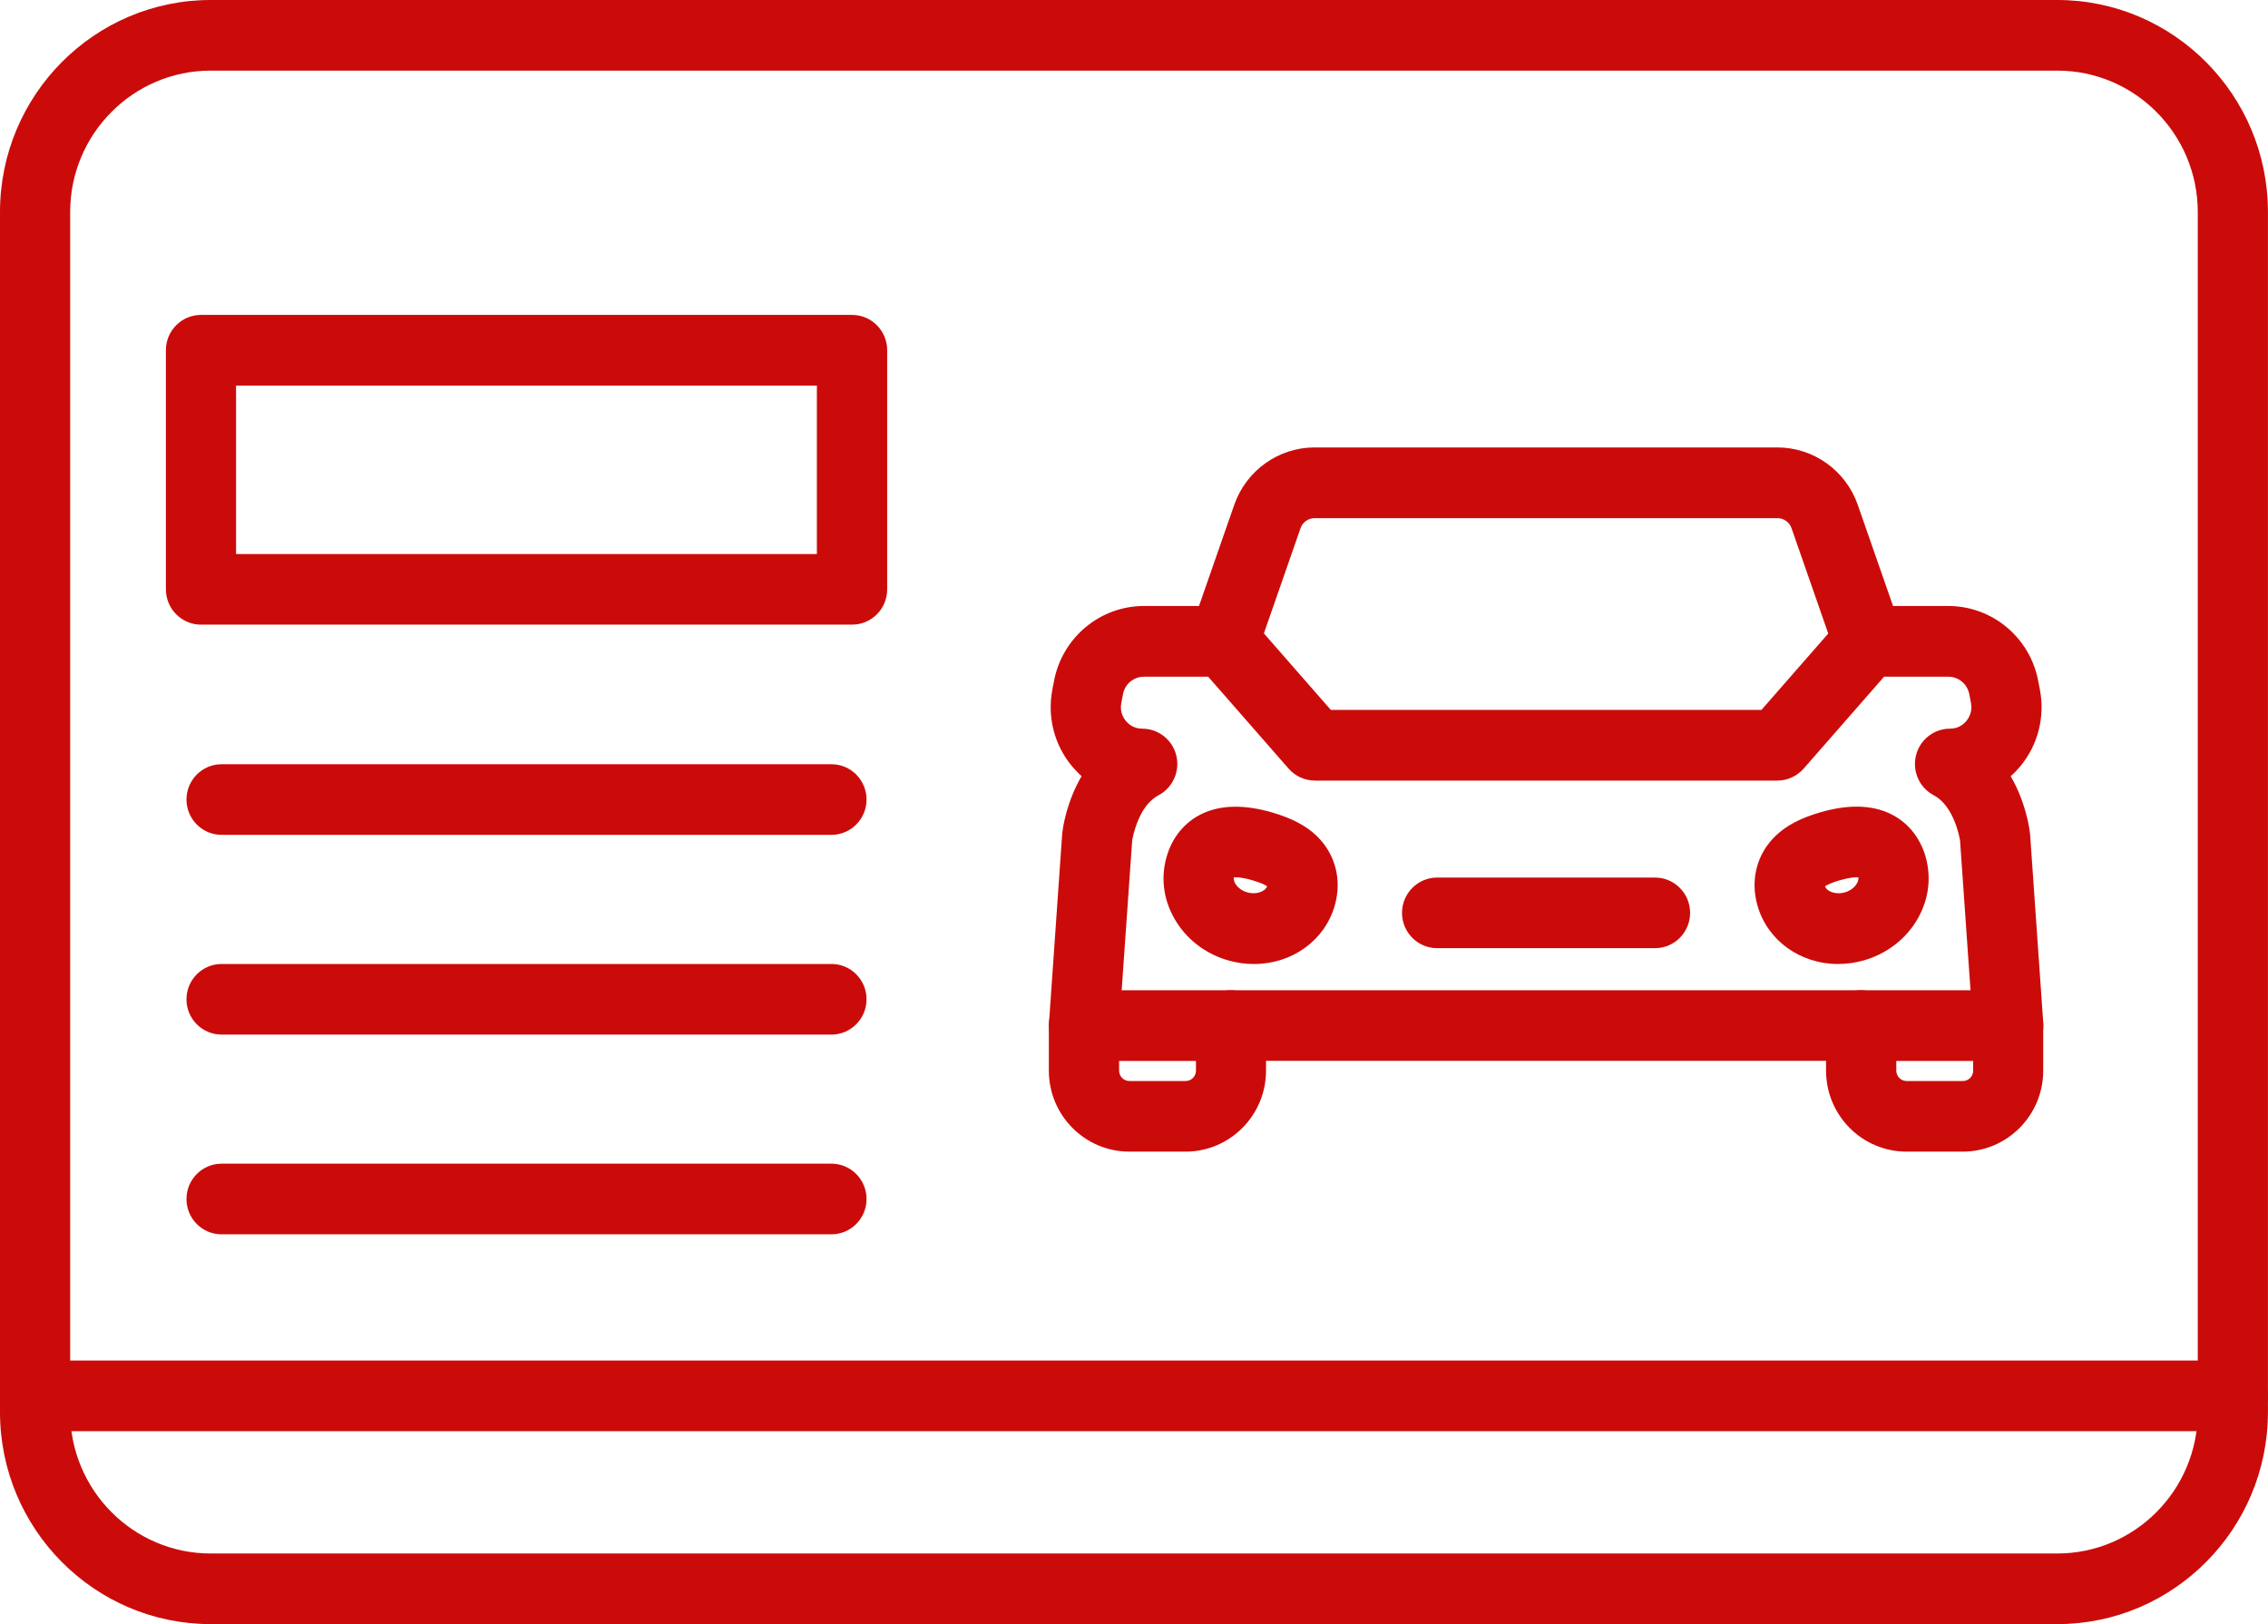 <svg width="81" height="58" viewBox="0 0 81 58" fill="none" xmlns="http://www.w3.org/2000/svg">
<g clip-path="url(#clip0_3_326)">
<path d="M73.477 58H7.523C3.374 58 0 54.604 0 50.428V7.572C0 3.396 3.374 0 7.523 0H73.475C77.624 0 80.998 3.396 80.998 7.572V50.428C80.998 54.604 77.624 58 73.475 58H73.477ZM7.523 2.522C4.758 2.522 2.506 4.786 2.506 7.572V50.428C2.506 53.211 4.756 55.478 7.523 55.478H73.475C76.24 55.478 78.492 53.214 78.492 50.428V7.572C78.492 4.789 76.242 2.522 73.475 2.522H7.523Z" fill="#CB0B0A"/>
<path d="M79.747 51.11H1.253C0.56 51.11 0 50.544 0 49.849C0 49.154 0.562 48.588 1.253 48.588H79.745C80.438 48.588 80.998 49.154 80.998 49.849C80.998 50.544 80.435 51.11 79.745 51.11H79.747Z" fill="#CB0B0A"/>
<path d="M30.43 22.307H7.178C6.485 22.307 5.925 21.741 5.925 21.046V12.507C5.925 11.81 6.487 11.246 7.178 11.246H30.432C31.125 11.246 31.685 11.812 31.685 12.507V21.046C31.685 21.744 31.122 22.307 30.432 22.307H30.43ZM8.429 19.785H29.174V13.769H8.431V19.785H8.429Z" fill="#CB0B0A"/>
<path d="M29.695 29.814H7.913C7.22 29.814 6.66 29.248 6.66 28.553C6.66 27.858 7.222 27.292 7.913 27.292H29.695C30.387 27.292 30.948 27.858 30.948 28.553C30.948 29.248 30.385 29.814 29.695 29.814Z" fill="#CB0B0A"/>
<path d="M29.695 36.947H7.913C7.22 36.947 6.66 36.381 6.66 35.686C6.66 34.991 7.222 34.425 7.913 34.425H29.695C30.387 34.425 30.948 34.991 30.948 35.686C30.948 36.381 30.385 36.947 29.695 36.947Z" fill="#CB0B0A"/>
<path d="M29.695 44.08H7.913C7.22 44.08 6.66 43.514 6.66 42.819C6.66 42.123 7.222 41.557 7.913 41.557H29.695C30.387 41.557 30.948 42.123 30.948 42.819C30.948 43.514 30.385 44.08 29.695 44.08Z" fill="#CB0B0A"/>
<path d="M44.776 34.427C44.464 34.427 44.152 34.382 43.849 34.293C43.096 34.073 42.452 33.6 42.038 32.961C41.566 32.237 41.433 31.392 41.668 30.585C41.869 29.892 42.319 29.351 42.934 29.059C43.607 28.74 44.451 28.727 45.443 29.017C46.134 29.22 46.634 29.482 47.015 29.843C47.69 30.487 47.936 31.421 47.668 32.344C47.309 33.589 46.147 34.427 44.779 34.427H44.776ZM44.063 31.332C44.057 31.381 44.061 31.466 44.132 31.577C44.221 31.713 44.369 31.818 44.548 31.869C44.854 31.958 45.186 31.844 45.255 31.651C45.19 31.606 45.049 31.53 44.739 31.439C44.369 31.33 44.161 31.323 44.063 31.332Z" fill="#CB0B0A"/>
<path d="M42.343 41.127H40.333C38.748 41.127 37.459 39.831 37.459 38.235V36.624C37.459 35.927 38.021 35.363 38.712 35.363H43.962C44.655 35.363 45.215 35.929 45.215 36.624V38.235C45.215 39.831 43.926 41.127 42.341 41.127H42.343ZM39.968 37.888V38.235C39.968 38.438 40.131 38.605 40.335 38.605H42.345C42.547 38.605 42.713 38.44 42.713 38.235V37.888H39.97H39.968Z" fill="#CB0B0A"/>
<path d="M65.657 34.427C64.289 34.427 63.126 33.589 62.768 32.343C62.502 31.421 62.745 30.487 63.421 29.843C63.801 29.48 64.302 29.217 64.993 29.015C65.984 28.723 66.828 28.738 67.501 29.057C68.117 29.349 68.566 29.89 68.768 30.583C69 31.39 68.869 32.232 68.398 32.959C67.982 33.598 67.337 34.071 66.585 34.291C66.281 34.38 65.969 34.425 65.657 34.425V34.427ZM65.179 31.651C65.247 31.847 65.579 31.958 65.885 31.869C66.064 31.815 66.213 31.713 66.301 31.577C66.374 31.466 66.376 31.381 66.37 31.332C66.272 31.323 66.064 31.332 65.695 31.439C65.385 31.53 65.241 31.608 65.179 31.651Z" fill="#CB0B0A"/>
<path d="M70.1 41.127H68.09C66.505 41.127 65.216 39.831 65.216 38.235V36.624C65.216 35.927 65.779 35.363 66.469 35.363H71.719C72.412 35.363 72.972 35.929 72.972 36.624V38.235C72.972 39.831 71.683 41.127 70.098 41.127H70.1ZM67.725 37.888V38.235C67.725 38.438 67.889 38.605 68.092 38.605H70.103C70.304 38.605 70.47 38.44 70.47 38.235V37.888H67.727H67.725Z" fill="#CB0B0A"/>
<path d="M71.719 37.885C71.066 37.885 70.517 37.377 70.47 36.713L70.001 30.008C69.976 29.866 69.77 28.772 69.064 28.402C68.553 28.132 68.289 27.548 68.427 26.982C68.564 26.419 69.066 26.022 69.644 26.022C69.957 26.022 70.145 25.848 70.231 25.743C70.315 25.639 70.45 25.42 70.393 25.111L70.331 24.787C70.262 24.427 69.948 24.166 69.582 24.166H67.289L64.417 27.448C64.178 27.72 63.837 27.876 63.476 27.876H46.962C46.601 27.876 46.26 27.72 46.021 27.448L43.149 24.166H40.855C40.49 24.166 40.176 24.427 40.107 24.787L40.045 25.111C39.987 25.418 40.12 25.639 40.207 25.743C40.293 25.848 40.481 26.022 40.793 26.022C41.371 26.022 41.874 26.419 42.011 26.982C42.148 27.546 41.885 28.132 41.373 28.402C40.672 28.769 40.464 29.848 40.435 30.013L39.965 36.713C39.917 37.408 39.312 37.928 38.626 37.883C37.935 37.834 37.415 37.23 37.464 36.535L37.935 29.785C37.935 29.765 37.94 29.745 37.942 29.725C37.959 29.567 38.088 28.642 38.628 27.718C38.502 27.606 38.385 27.481 38.274 27.35C37.652 26.592 37.399 25.603 37.583 24.636L37.645 24.313C37.94 22.764 39.29 21.641 40.855 21.641H43.716C44.077 21.641 44.418 21.797 44.657 22.069L47.528 25.351H62.909L65.781 22.069C66.02 21.797 66.361 21.641 66.722 21.641H69.582C71.15 21.641 72.498 22.764 72.793 24.315L72.855 24.638C73.038 25.605 72.786 26.595 72.164 27.352C72.055 27.486 71.936 27.608 71.81 27.72C72.348 28.645 72.476 29.569 72.496 29.728C72.496 29.748 72.5 29.768 72.503 29.788L72.974 36.537C73.023 37.232 72.503 37.836 71.812 37.885C71.783 37.885 71.752 37.888 71.723 37.888L71.719 37.885Z" fill="#CB0B0A"/>
<path d="M66.72 24.166C66.201 24.166 65.717 23.84 65.537 23.321L63.983 18.862C63.908 18.648 63.706 18.504 63.48 18.504H46.951C46.725 18.504 46.523 18.648 46.448 18.862L44.894 23.321C44.663 23.979 43.948 24.324 43.295 24.094C42.642 23.863 42.299 23.143 42.527 22.486L44.081 18.027C44.508 16.803 45.66 15.979 46.948 15.979H63.478C64.767 15.979 65.92 16.801 66.348 18.027L67.902 22.483C68.132 23.141 67.787 23.86 67.134 24.092C66.996 24.141 66.857 24.163 66.72 24.163V24.166Z" fill="#CB0B0A"/>
<path d="M59.108 33.861H51.325C50.633 33.861 50.072 33.295 50.072 32.6C50.072 31.905 50.635 31.339 51.325 31.339H59.108C59.801 31.339 60.361 31.905 60.361 32.6C60.361 33.295 59.798 33.861 59.108 33.861Z" fill="#CB0B0A"/>
<path d="M66.469 37.885H43.962C43.269 37.885 42.709 37.319 42.709 36.624C42.709 35.929 43.271 35.363 43.962 35.363H66.469C67.162 35.363 67.722 35.929 67.722 36.624C67.722 37.319 67.16 37.885 66.469 37.885Z" fill="#CB0B0A"/>
</g>
<defs>
<clipPath id="clip0_3_326">
<rect width="81" height="58" fill="white"/>
</clipPath>
</defs>
</svg>
